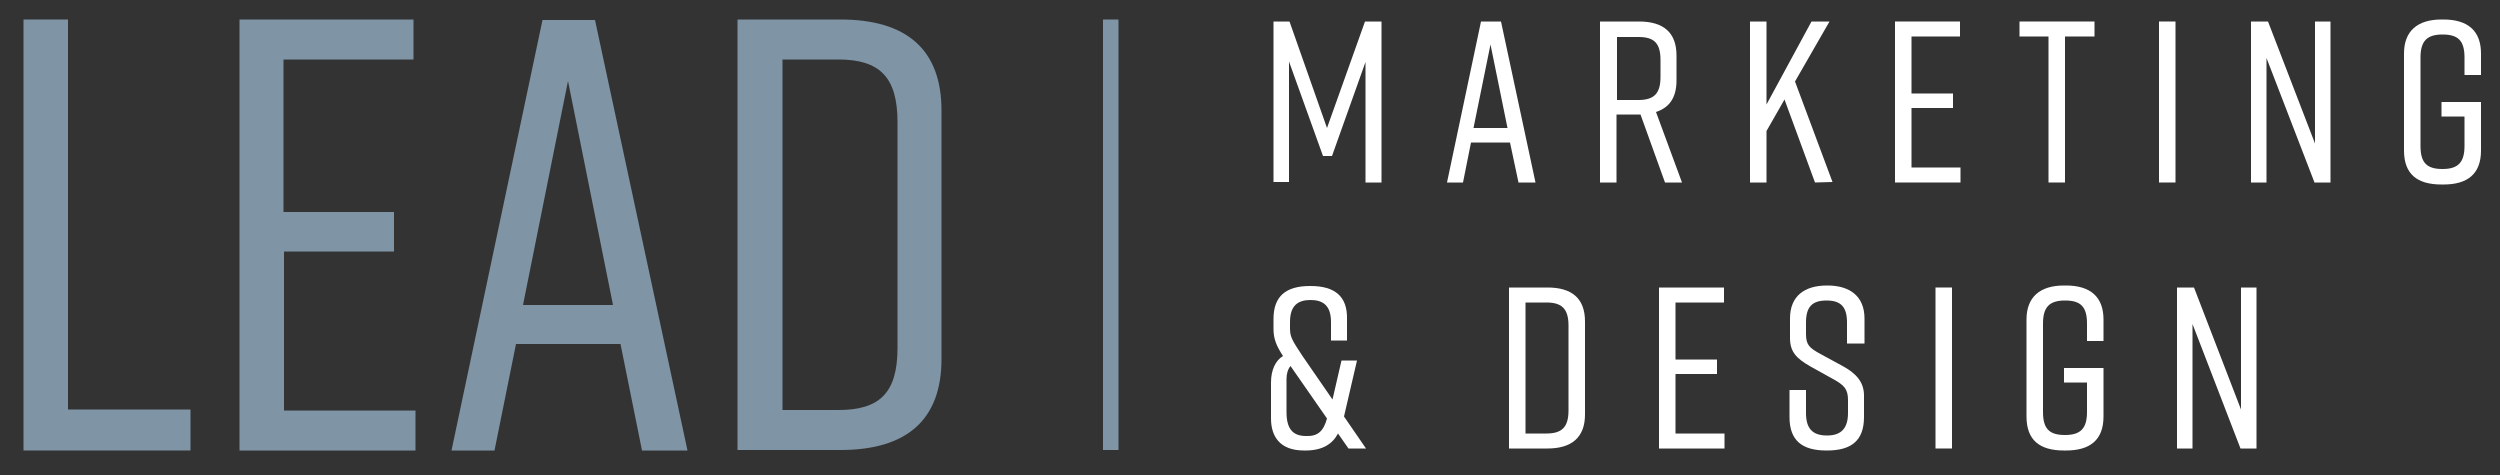 <?xml version="1.0" encoding="utf-8"?>
<!-- Generator: Adobe Illustrator 25.0.0, SVG Export Plug-In . SVG Version: 6.00 Build 0)  -->
<svg version="1.1" id="Layer_1" xmlns="http://www.w3.org/2000/svg" xmlns:xlink="http://www.w3.org/1999/xlink" x="0px" y="0px"
	 viewBox="0 0 500 95" style="enable-background:new 0 0 500 95;" xml:space="preserve">
<rect x="0" y="0" width="500" height="95" fill="#333333" stroke="none"/>
<style type="text/css">
	.st0{fill:#7F94A5;}
	.st1{fill:#FFFFFF;}
</style>
<rect x="220.6" y="3.9" class="st0" width="3.1" height="86.1"/>
<g>
	<path class="st0" d="M38.1,90.1H4.7V3.9h8.9v78h24.5V90.1z"/>
	<path class="st0" d="M47.9,90.1V3.9h34.8v8h-26v30.5h22.1v7.9h-22v31.8h26.3v8C83.1,90.1,47.9,90.1,47.9,90.1z"/>
	<path class="st0" d="M124.1,68.8h-20.9l-4.3,21.3h-8.6L108.5,4H119l18.5,86.1h-9.1L124.1,68.8z M122.6,61l-9-44.8l-9,44.8H122.6z"
		/>
	<path class="st0" d="M188.3,22.1v49.7c0,12.3-7.1,18.2-20.2,18.2h-20.6V3.9h20.6C181.2,3.9,188.3,9.8,188.3,22.1z M167.7,11.9
		h-11.2V82h11.2c8.2,0,11.8-3.4,11.8-12.4V24.4C179.5,15.4,175.9,11.9,167.7,11.9z"/>
</g>
<g>
	<g>
		<path class="st1" d="M266.4,31.2h-1.8l-6.8-18.9v24.1h-3.1V4.3h3.2l7.5,21.3L273,4.3h3.3v32.2h-3.2V12.4L266.4,31.2z"/>
		<path class="st1" d="M302,28.5h-7.8l-1.6,8h-3.2l6.8-32.2h4l6.9,32.2h-3.4L302,28.5z M301.5,25.6l-3.4-16.7l-3.4,16.7H301.5z"/>
		<path class="st1" d="M333,36.5l-4.9-13.6h-0.3h-4.5v13.6H320V4.3h7.8c4.9,0,7.5,2.2,7.5,6.8v5c0,3.4-1.4,5.4-4.1,6.3l5.2,14.1H333
			z M323.4,20h4.3c3.1,0,4.4-1.3,4.4-4.6V12c0-3.4-1.3-4.6-4.4-4.6h-4.3V20z"/>
		<path class="st1" d="M363,36.5l-6.1-16.6l-3.6,6.3v10.3H350V4.3h3.3v16.6l9-16.6h3.6l-6.9,12l7.5,20.1L363,36.5L363,36.5z"/>
		<path class="st1" d="M379,36.5V4.3h13v3h-9.7v11.4h8.3v2.9h-8.3v11.9h9.8v3H379z"/>
		<path class="st1" d="M418.9,7.3H413v29.2h-3.3V7.3h-5.8v-3h15L418.9,7.3L418.9,7.3z"/>
		<path class="st1" d="M431.8,36.5V4.3h3.3v32.2H431.8z"/>
		<path class="st1" d="M450.2,36.5V4.3h3.4l9.4,24.4V4.3h3.1v32.2h-3.2l-9.6-24.9v24.9H450.2z"/>
		<path class="st1" d="M496.2,30.1c0,4.7-2.7,6.8-7.5,6.8h-0.4c-4.9,0-7.5-2.1-7.5-6.8V10.7c0-4.5,2.7-6.8,7.5-6.8h0.4
			c4.9,0,7.5,2.3,7.5,6.8V15h-3.3v-3.5c0-3.4-1.3-4.6-4.4-4.6s-4.4,1.3-4.4,4.6v17.7c0,3.4,1.3,4.6,4.4,4.6s4.4-1.3,4.4-4.6v-5.9
			h-4.6v-2.9h7.9V30.1z"/>
	</g>
</g>
<g>
	<g>
		<path class="st1" d="M269.7,89.7l-2.1-3c-1.1,2.1-3.1,3.4-6.5,3.4h-0.3c-4.9,0-6.6-2.9-6.6-6.4v-7.2c0-2.5,0.9-4.4,2.4-5.3
			c-1.3-2-1.9-3.4-1.9-5.4v-2c0-4.5,2.4-6.6,7.3-6.6h0.1c4.9,0,7.4,2.1,7.3,6.6v4.3h-3.2v-3.7c0-3.3-1.6-4.4-4.1-4.4
			s-4.1,1.1-4.1,4.4v1.2c0,1.7,0.3,2.3,2.5,5.6l6,8.7l1.8-7.8h3.1l-2.6,11.2l4.4,6.4C273.2,89.7,269.7,89.7,269.7,89.7z M265.4,83.7
			l-7.3-10.5c-0.5,0.6-0.8,1.5-0.8,2.6v6.6c0,3.3,1.2,4.8,3.9,4.8C263.6,87.3,264.7,86.2,265.4,83.7z"/>
		<path class="st1" d="M317,64.3v18.6c0,4.6-2.7,6.8-7.5,6.8h-7.7V57.5h7.7C314.4,57.5,317,59.7,317,64.3z M309.3,60.5h-4.2v26.2
			h4.2c3.1,0,4.4-1.3,4.4-4.6v-17C313.7,61.8,312.4,60.5,309.3,60.5z"/>
		<path class="st1" d="M331.8,89.7V57.5h13v3h-9.7v11.4h8.3v2.9h-8.3v11.9h9.8v3C344.9,89.7,331.8,89.7,331.8,89.7z"/>
		<path class="st1" d="M369.4,68.7v-4.2c0-3.1-1.2-4.4-4.1-4.4s-4.1,1.3-4.1,4.4v2.3c0,2.2,0.7,2.8,2.9,4l4.6,2.5
			c2.5,1.4,4.1,3.1,4.1,5.8v4.3c0,4.7-2.5,6.7-7.4,6.7h-0.1c-4.9,0-7.4-2-7.4-6.7V78h3.3v4.6c0,3,1.2,4.5,4.2,4.5
			c2.9,0,4.2-1.5,4.2-4.5V80c0-2.2-0.8-3-3-4.2l-4.5-2.5c-2.8-1.6-4.1-2.9-4.1-5.7v-3.9c0-4.5,2.9-6.6,7.4-6.6h0.1
			c4.4,0,7.4,2.1,7.4,6.6v5C372.9,68.7,369.4,68.7,369.4,68.7z"/>
		<path class="st1" d="M387.1,89.7V57.5h3.3v32.2H387.1z"/>
		<path class="st1" d="M420.7,83.3c0,4.7-2.7,6.8-7.5,6.8h-0.4c-4.9,0-7.5-2.1-7.5-6.8V63.9c0-4.5,2.7-6.8,7.5-6.8h0.4
			c4.9,0,7.5,2.3,7.5,6.8v4.3h-3.3v-3.5c0-3.4-1.3-4.6-4.4-4.6s-4.4,1.3-4.4,4.6v17.7c0,3.4,1.3,4.6,4.4,4.6s4.4-1.3,4.4-4.6v-5.9
			h-4.6v-2.9h7.9V83.3z"/>
		<path class="st1" d="M435.4,89.7V57.5h3.4l9.4,24.4V57.5h3.1v32.2h-3.2l-9.6-24.9v24.9H435.4z"/>
	</g>
</g>
</svg>
